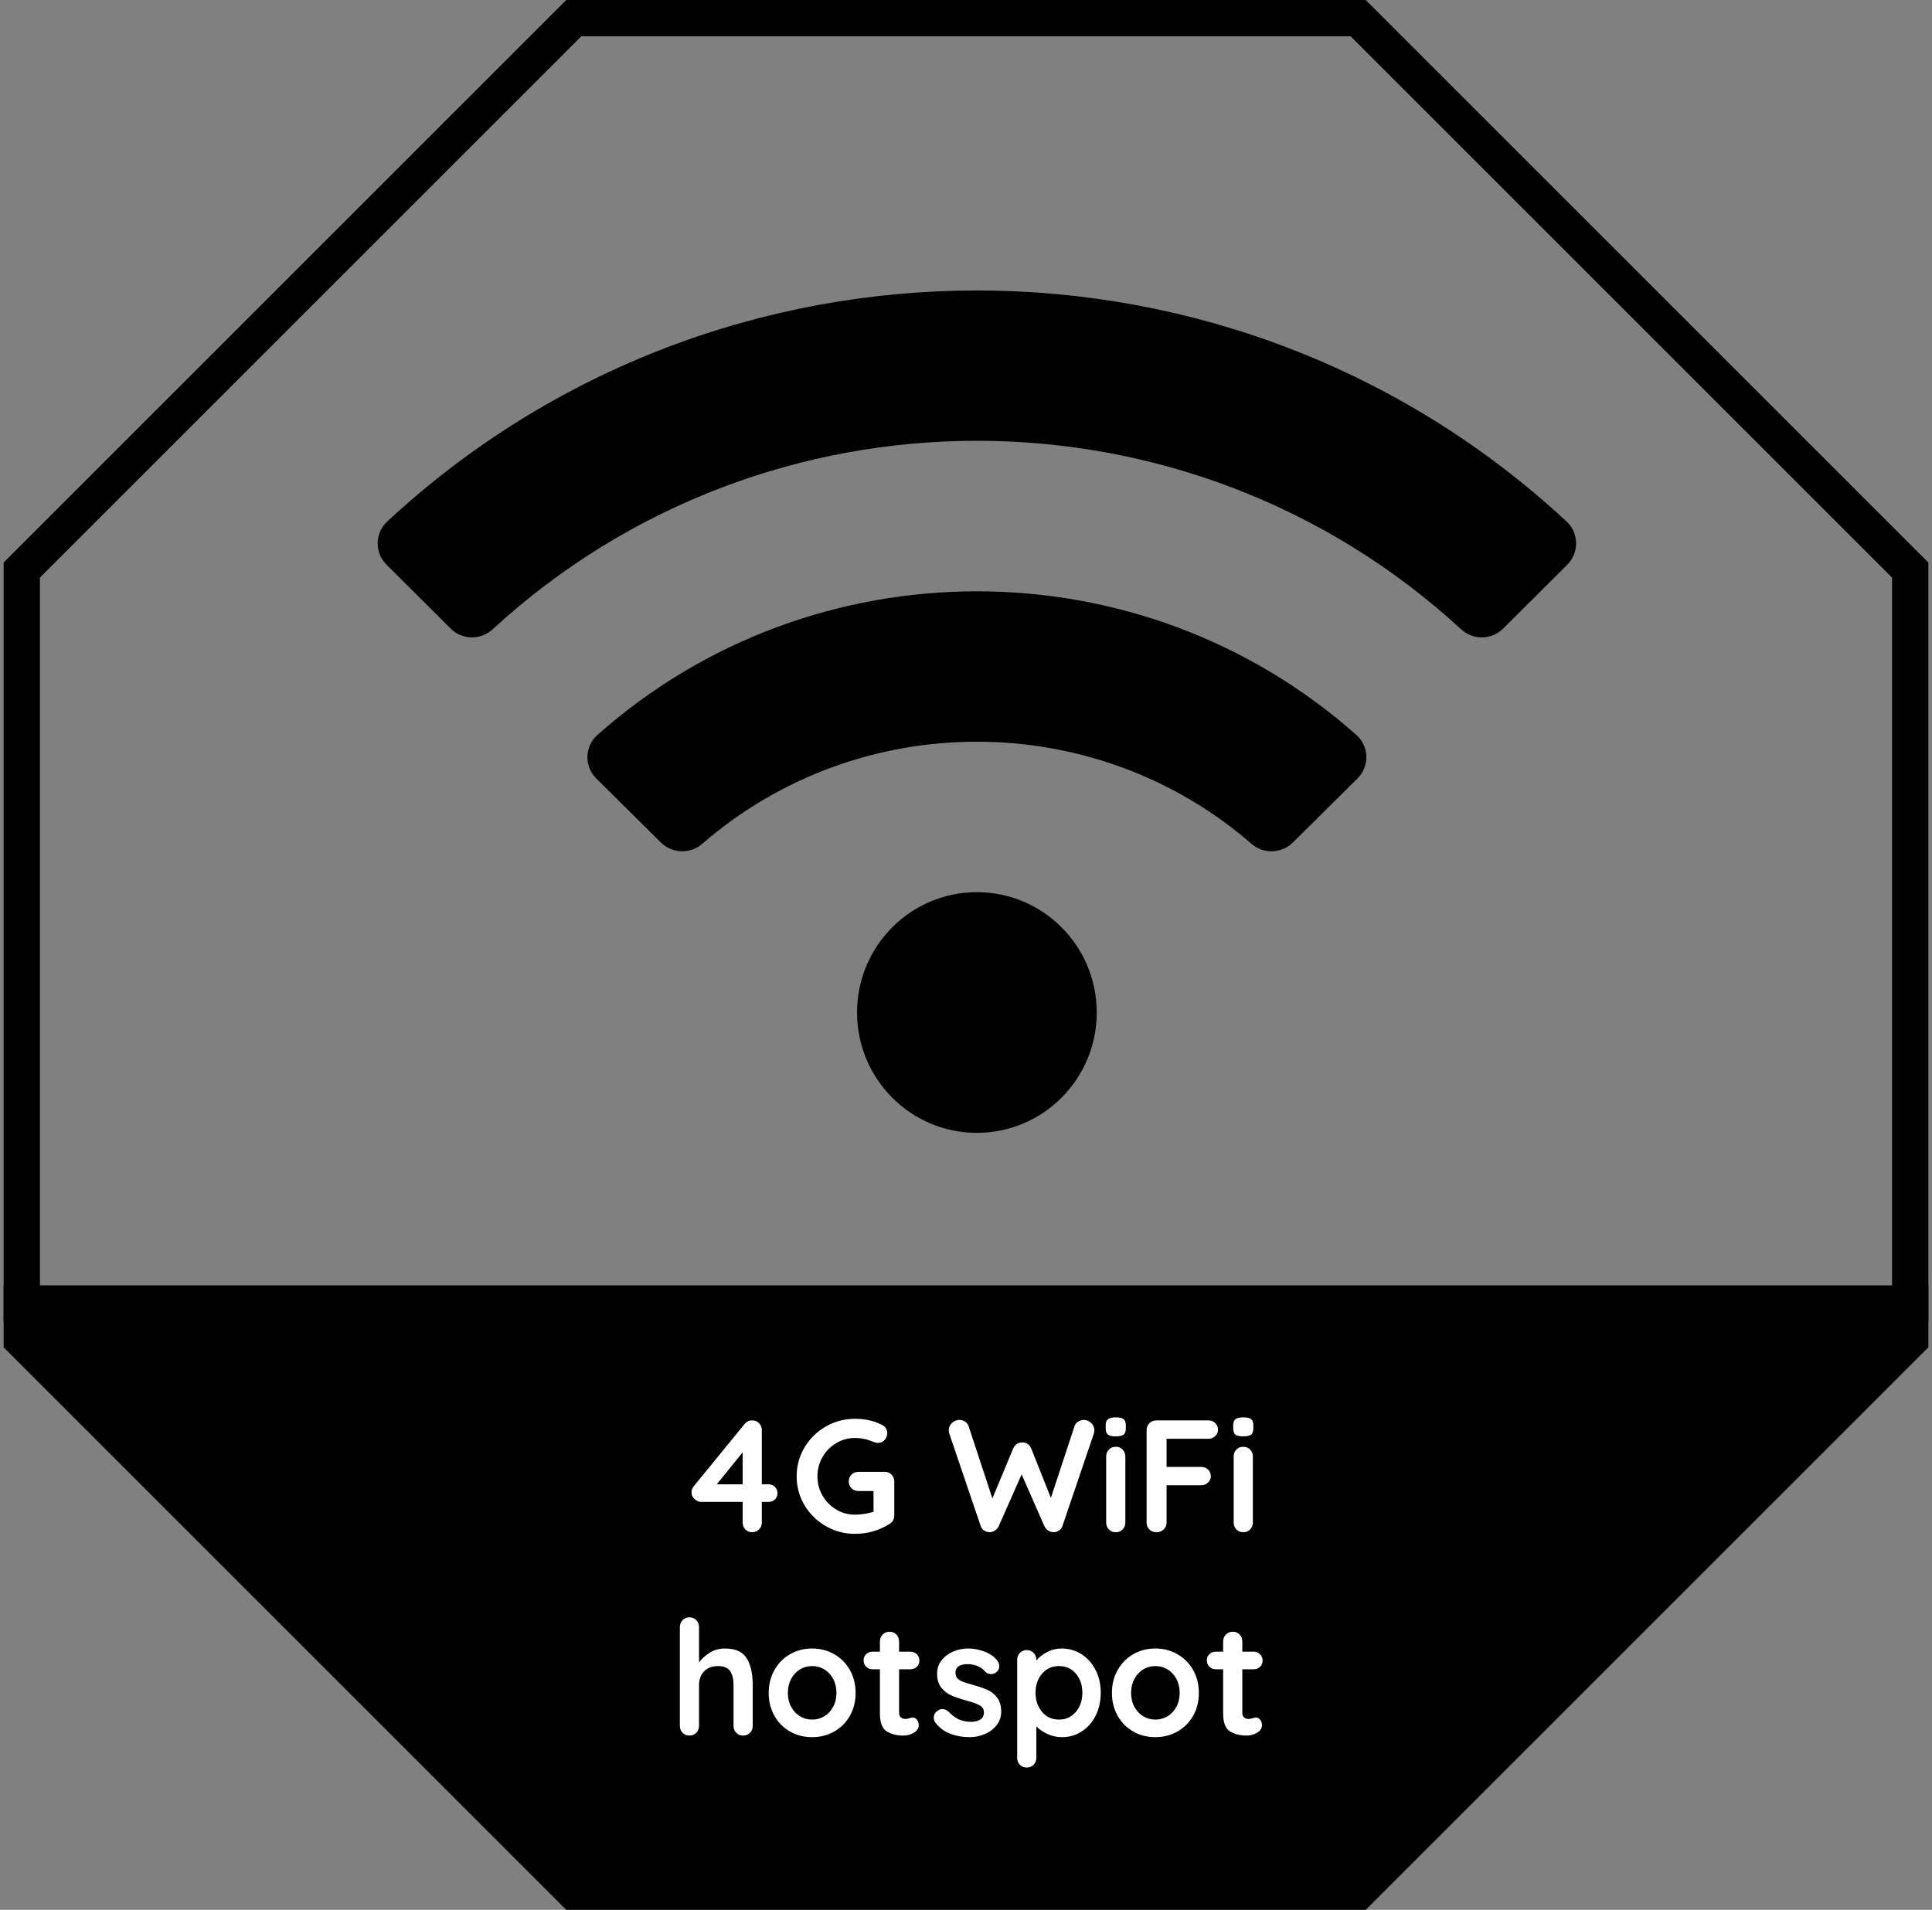 <?xml version="1.0" encoding="UTF-8"?> <svg xmlns="http://www.w3.org/2000/svg" width="266" height="263" viewBox="0 0 266 263"><rect x="0" y="0" width="266" height="263" fill="#808080" stroke="none"/><g fill="none" fill-rule="evenodd"><polygon stroke="#000" stroke-width="5" points="76 .5 184 .5 260 76.5 260 182.5 184 258.5 76 258.5 0 182.5 0 76.5" transform="translate(3 2)"></polygon><polygon fill="#000" points="3 184.864 79.693 261 187.029 261.5 263 184.864 263 180 3 180"></polygon><path fill="#FFF" d="M105.813,204.4 C106.165,204.4 106.458,204.517 106.693,204.752 C106.928,204.987 107.045,205.28 107.045,205.632 C107.045,205.969 106.928,206.252 106.693,206.479 C106.458,206.706 106.165,206.82 105.813,206.82 L104.889,206.82 L104.889,209.658 C104.889,210.039 104.761,210.358 104.504,210.615 C104.247,210.872 103.928,211 103.547,211 C103.18,211 102.872,210.872 102.623,210.615 C102.374,210.358 102.249,210.039 102.249,209.658 L102.249,206.82 L96.529,206.82 C96.206,206.82 95.906,206.692 95.627,206.435 C95.348,206.178 95.209,205.874 95.209,205.522 C95.209,205.199 95.319,204.906 95.539,204.642 L102.491,196.128 C102.77,195.776 103.136,195.6 103.591,195.6 C103.958,195.6 104.266,195.728 104.515,195.985 C104.764,196.242 104.889,196.561 104.889,196.942 L104.889,204.4 L105.813,204.4 Z M98.685,204.4 L102.249,204.4 L102.249,200 L98.685,204.4 Z M121.807,202.684 C122.188,202.684 122.504,202.812 122.753,203.069 C123.002,203.326 123.127,203.645 123.127,204.026 L123.127,208.69 C123.127,209.203 122.9,209.599 122.445,209.878 C121.008,210.773 119.431,211.22 117.715,211.22 C116.263,211.22 114.921,210.864 113.689,210.153 C112.457,209.442 111.482,208.481 110.763,207.271 C110.044,206.061 109.685,204.737 109.685,203.3 C109.685,201.863 110.044,200.539 110.763,199.329 C111.482,198.119 112.457,197.158 113.689,196.447 C114.921,195.736 116.263,195.38 117.715,195.38 C119.167,195.38 120.428,195.673 121.499,196.26 C121.719,196.377 121.884,196.531 121.994,196.722 C122.104,196.913 122.159,197.118 122.159,197.338 C122.159,197.705 122.038,198.024 121.796,198.295 C121.554,198.566 121.257,198.702 120.905,198.702 C120.685,198.702 120.443,198.643 120.179,198.526 C119.387,198.189 118.566,198.02 117.715,198.02 C116.776,198.02 115.911,198.258 115.119,198.735 C114.327,199.212 113.7,199.853 113.238,200.66 C112.776,201.467 112.545,202.347 112.545,203.3 C112.545,204.253 112.776,205.133 113.238,205.94 C113.7,206.747 114.327,207.388 115.119,207.865 C115.911,208.342 116.776,208.58 117.715,208.58 C118.126,208.58 118.566,208.543 119.035,208.47 C119.504,208.397 119.915,208.301 120.267,208.184 L120.267,205.324 L118.199,205.324 C117.818,205.324 117.499,205.199 117.242,204.95 C116.985,204.701 116.857,204.385 116.857,204.004 C116.857,203.623 116.985,203.307 117.242,203.058 C117.499,202.809 117.818,202.684 118.199,202.684 L121.807,202.684 Z M149.241,195.534 C149.593,195.534 149.919,195.67 150.22,195.941 C150.521,196.212 150.671,196.553 150.671,196.964 C150.671,197.096 150.649,197.243 150.605,197.404 L146.271,210.164 C146.183,210.413 146.029,210.611 145.809,210.758 C145.589,210.905 145.347,210.985 145.083,211 C144.819,211 144.57,210.927 144.335,210.78 C144.1,210.633 143.917,210.421 143.785,210.142 L140.661,203.036 L137.515,210.142 C137.383,210.421 137.2,210.633 136.965,210.78 C136.73,210.927 136.481,211 136.217,211 C135.953,210.985 135.711,210.905 135.491,210.758 C135.271,210.611 135.117,210.413 135.029,210.164 L130.695,197.404 C130.651,197.243 130.629,197.096 130.629,196.964 C130.629,196.553 130.779,196.212 131.08,195.941 C131.381,195.67 131.714,195.534 132.081,195.534 C132.374,195.534 132.638,195.611 132.873,195.765 C133.108,195.919 133.269,196.128 133.357,196.392 L136.635,206.336 L139.495,199.472 C139.612,199.208 139.781,198.999 140.001,198.845 C140.221,198.691 140.47,198.621 140.749,198.636 C141.028,198.621 141.273,198.691 141.486,198.845 C141.699,198.999 141.864,199.208 141.981,199.472 L144.687,206.27 L147.943,196.392 C148.031,196.128 148.196,195.919 148.438,195.765 C148.68,195.611 148.948,195.534 149.241,195.534 Z M154.939,209.658 C154.939,210.039 154.814,210.358 154.565,210.615 C154.316,210.872 154,211 153.619,211 C153.238,211 152.922,210.872 152.673,210.615 C152.424,210.358 152.299,210.039 152.299,209.658 L152.299,200.572 C152.299,200.191 152.424,199.872 152.673,199.615 C152.922,199.358 153.238,199.23 153.619,199.23 C154,199.23 154.316,199.358 154.565,199.615 C154.814,199.872 154.939,200.191 154.939,200.572 L154.939,209.658 Z M153.597,197.8 C153.098,197.8 152.746,197.719 152.541,197.558 C152.336,197.397 152.233,197.111 152.233,196.7 L152.233,196.282 C152.233,195.871 152.343,195.585 152.563,195.424 C152.783,195.263 153.135,195.182 153.619,195.182 C154.132,195.182 154.492,195.263 154.697,195.424 C154.902,195.585 155.005,195.871 155.005,196.282 L155.005,196.7 C155.005,197.125 154.899,197.415 154.686,197.569 C154.473,197.723 154.11,197.8 153.597,197.8 Z M160.615,198.13 L160.615,202.002 L165.367,202.002 C165.748,202.002 166.067,202.123 166.324,202.365 C166.581,202.607 166.709,202.919 166.709,203.3 C166.709,203.623 166.581,203.909 166.324,204.158 C166.067,204.407 165.748,204.532 165.367,204.532 L160.615,204.532 L160.615,209.658 C160.615,210.039 160.479,210.358 160.208,210.615 C159.937,210.872 159.618,211 159.251,211 C158.84,211 158.507,210.875 158.25,210.626 C157.993,210.377 157.865,210.054 157.865,209.658 L157.865,196.942 C157.865,196.561 157.993,196.242 158.25,195.985 C158.507,195.728 158.826,195.6 159.207,195.6 L166.357,195.6 C166.738,195.6 167.057,195.721 167.314,195.963 C167.571,196.205 167.699,196.517 167.699,196.898 C167.699,197.221 167.571,197.507 167.314,197.756 C167.057,198.005 166.738,198.13 166.357,198.13 L160.615,198.13 Z M172.495,209.658 C172.495,210.039 172.37,210.358 172.121,210.615 C171.872,210.872 171.556,211 171.175,211 C170.794,211 170.478,210.872 170.229,210.615 C169.98,210.358 169.855,210.039 169.855,209.658 L169.855,200.572 C169.855,200.191 169.98,199.872 170.229,199.615 C170.478,199.358 170.794,199.23 171.175,199.23 C171.556,199.23 171.872,199.358 172.121,199.615 C172.37,199.872 172.495,200.191 172.495,200.572 L172.495,209.658 Z M171.153,197.8 C170.654,197.8 170.302,197.719 170.097,197.558 C169.892,197.397 169.789,197.111 169.789,196.7 L169.789,196.282 C169.789,195.871 169.899,195.585 170.119,195.424 C170.339,195.263 170.691,195.182 171.175,195.182 C171.688,195.182 172.048,195.263 172.253,195.424 C172.458,195.585 172.561,195.871 172.561,196.282 L172.561,196.7 C172.561,197.125 172.455,197.415 172.242,197.569 C172.029,197.723 171.666,197.8 171.153,197.8 Z M99.785,227.01 C101.237,227.01 102.242,227.454 102.799,228.341 C103.356,229.228 103.635,230.457 103.635,232.026 L103.635,237.658 C103.635,238.039 103.51,238.358 103.261,238.615 C103.012,238.872 102.696,239 102.315,239 C101.934,239 101.618,238.872 101.369,238.615 C101.12,238.358 100.995,238.039 100.995,237.658 L100.995,232.026 C100.995,231.219 100.837,230.585 100.522,230.123 C100.207,229.661 99.653,229.43 98.861,229.43 C98.04,229.43 97.398,229.676 96.936,230.167 C96.474,230.658 96.243,231.278 96.243,232.026 L96.243,237.658 C96.243,238.039 96.118,238.358 95.869,238.615 C95.62,238.872 95.304,239 94.923,239 C94.542,239 94.226,238.872 93.977,238.615 C93.728,238.358 93.603,238.039 93.603,237.658 L93.603,224.062 C93.603,223.681 93.728,223.362 93.977,223.105 C94.226,222.848 94.542,222.72 94.923,222.72 C95.304,222.72 95.62,222.848 95.869,223.105 C96.118,223.362 96.243,223.681 96.243,224.062 L96.243,228.924 C96.639,228.396 97.141,227.945 97.75,227.571 C98.359,227.197 99.037,227.01 99.785,227.01 Z M117.803,233.126 C117.803,234.299 117.539,235.352 117.011,236.283 C116.483,237.214 115.761,237.937 114.844,238.45 C113.927,238.963 112.919,239.22 111.819,239.22 C110.704,239.22 109.692,238.963 108.783,238.45 C107.874,237.937 107.155,237.214 106.627,236.283 C106.099,235.352 105.835,234.299 105.835,233.126 C105.835,231.953 106.099,230.9 106.627,229.969 C107.155,229.038 107.874,228.312 108.783,227.791 C109.692,227.27 110.704,227.01 111.819,227.01 C112.919,227.01 113.927,227.27 114.844,227.791 C115.761,228.312 116.483,229.038 117.011,229.969 C117.539,230.9 117.803,231.953 117.803,233.126 Z M115.163,233.126 C115.163,232.407 115.013,231.766 114.712,231.201 C114.411,230.636 114.008,230.2 113.502,229.892 C112.996,229.584 112.435,229.43 111.819,229.43 C111.203,229.43 110.642,229.584 110.136,229.892 C109.63,230.2 109.227,230.636 108.926,231.201 C108.625,231.766 108.475,232.407 108.475,233.126 C108.475,233.845 108.625,234.483 108.926,235.04 C109.227,235.597 109.63,236.03 110.136,236.338 C110.642,236.646 111.203,236.8 111.819,236.8 C112.435,236.8 112.996,236.646 113.502,236.338 C114.008,236.03 114.411,235.597 114.712,235.04 C115.013,234.483 115.163,233.845 115.163,233.126 Z M125.679,236.514 C125.884,236.514 126.071,236.613 126.24,236.811 C126.409,237.009 126.493,237.269 126.493,237.592 C126.493,237.988 126.277,238.322 125.844,238.593 C125.411,238.864 124.924,239 124.381,239 C123.472,239 122.705,238.806 122.082,238.417 C121.459,238.028 121.147,237.203 121.147,235.942 L121.147,229.87 L120.135,229.87 C119.783,229.87 119.49,229.753 119.255,229.518 C119.02,229.283 118.903,228.99 118.903,228.638 C118.903,228.301 119.02,228.018 119.255,227.791 C119.49,227.564 119.783,227.45 120.135,227.45 L121.147,227.45 L121.147,226.042 C121.147,225.661 121.275,225.342 121.532,225.085 C121.789,224.828 122.108,224.7 122.489,224.7 C122.856,224.7 123.164,224.828 123.413,225.085 C123.662,225.342 123.787,225.661 123.787,226.042 L123.787,227.45 L125.349,227.45 C125.701,227.45 125.994,227.567 126.229,227.802 C126.464,228.037 126.581,228.33 126.581,228.682 C126.581,229.019 126.464,229.302 126.229,229.529 C125.994,229.756 125.701,229.87 125.349,229.87 L123.787,229.87 L123.787,235.832 C123.787,236.14 123.868,236.364 124.029,236.503 C124.19,236.642 124.41,236.712 124.689,236.712 C124.806,236.712 124.968,236.683 125.173,236.624 C125.349,236.551 125.518,236.514 125.679,236.514 Z M128.759,237.174 C128.627,236.998 128.561,236.778 128.561,236.514 C128.561,236.133 128.752,235.81 129.133,235.546 C129.338,235.414 129.551,235.348 129.771,235.348 C130.079,235.348 130.372,235.487 130.651,235.766 C131.091,236.221 131.549,236.558 132.026,236.778 C132.503,236.998 133.078,237.108 133.753,237.108 C134.897,237.064 135.469,236.631 135.469,235.81 C135.469,235.385 135.275,235.062 134.886,234.842 C134.497,234.622 133.892,234.402 133.071,234.182 C132.22,233.947 131.527,233.713 130.992,233.478 C130.457,233.243 129.995,232.888 129.606,232.411 C129.217,231.934 129.023,231.293 129.023,230.486 C129.023,229.782 129.225,229.17 129.628,228.649 C130.031,228.128 130.559,227.725 131.212,227.439 C131.865,227.153 132.558,227.01 133.291,227.01 C134.039,227.01 134.787,227.149 135.535,227.428 C136.283,227.707 136.87,228.117 137.295,228.66 C137.486,228.895 137.581,229.159 137.581,229.452 C137.581,229.789 137.442,230.068 137.163,230.288 C136.958,230.449 136.723,230.53 136.459,230.53 C136.136,230.53 135.872,230.427 135.667,230.222 C135.403,229.899 135.062,229.643 134.644,229.452 C134.226,229.261 133.753,229.166 133.225,229.166 C132.11,229.166 131.553,229.569 131.553,230.376 C131.553,230.699 131.656,230.959 131.861,231.157 C132.066,231.355 132.327,231.509 132.642,231.619 C132.957,231.729 133.401,231.865 133.973,232.026 C134.765,232.246 135.425,232.473 135.953,232.708 C136.481,232.943 136.928,233.302 137.295,233.786 C137.662,234.27 137.845,234.908 137.845,235.7 C137.845,236.419 137.632,237.046 137.207,237.581 C136.782,238.116 136.235,238.523 135.568,238.802 C134.901,239.081 134.215,239.22 133.511,239.22 C132.543,239.22 131.641,239.059 130.805,238.736 C129.969,238.413 129.287,237.893 128.759,237.174 Z M146.139,227.01 C147.151,227.01 148.068,227.27 148.889,227.791 C149.71,228.312 150.359,229.034 150.836,229.958 C151.313,230.882 151.551,231.931 151.551,233.104 C151.551,234.277 151.316,235.33 150.847,236.261 C150.378,237.192 149.736,237.918 148.922,238.439 C148.108,238.96 147.21,239.22 146.227,239.22 C145.523,239.22 144.859,239.077 144.236,238.791 C143.613,238.505 143.096,238.157 142.685,237.746 L142.685,242.058 C142.685,242.439 142.56,242.758 142.311,243.015 C142.062,243.272 141.746,243.4 141.365,243.4 C140.984,243.4 140.668,243.275 140.419,243.026 C140.17,242.777 140.045,242.454 140.045,242.058 L140.045,228.572 C140.045,228.191 140.17,227.872 140.419,227.615 C140.668,227.358 140.984,227.23 141.365,227.23 C141.746,227.23 142.062,227.358 142.311,227.615 C142.56,227.872 142.685,228.191 142.685,228.572 L142.685,228.66 C143.037,228.22 143.528,227.835 144.159,227.505 C144.79,227.175 145.45,227.01 146.139,227.01 Z M145.809,236.8 C146.748,236.8 147.518,236.448 148.119,235.744 C148.72,235.04 149.021,234.16 149.021,233.104 C149.021,232.048 148.724,231.172 148.13,230.475 C147.536,229.778 146.762,229.43 145.809,229.43 C144.856,229.43 144.078,229.778 143.477,230.475 C142.876,231.172 142.575,232.048 142.575,233.104 C142.575,234.16 142.876,235.04 143.477,235.744 C144.078,236.448 144.856,236.8 145.809,236.8 Z M165.059,233.126 C165.059,234.299 164.795,235.352 164.267,236.283 C163.739,237.214 163.017,237.937 162.1,238.45 C161.183,238.963 160.175,239.22 159.075,239.22 C157.96,239.22 156.948,238.963 156.039,238.45 C155.13,237.937 154.411,237.214 153.883,236.283 C153.355,235.352 153.091,234.299 153.091,233.126 C153.091,231.953 153.355,230.9 153.883,229.969 C154.411,229.038 155.13,228.312 156.039,227.791 C156.948,227.27 157.96,227.01 159.075,227.01 C160.175,227.01 161.183,227.27 162.1,227.791 C163.017,228.312 163.739,229.038 164.267,229.969 C164.795,230.9 165.059,231.953 165.059,233.126 Z M162.419,233.126 C162.419,232.407 162.269,231.766 161.968,231.201 C161.667,230.636 161.264,230.2 160.758,229.892 C160.252,229.584 159.691,229.43 159.075,229.43 C158.459,229.43 157.898,229.584 157.392,229.892 C156.886,230.2 156.483,230.636 156.182,231.201 C155.881,231.766 155.731,232.407 155.731,233.126 C155.731,233.845 155.881,234.483 156.182,235.04 C156.483,235.597 156.886,236.03 157.392,236.338 C157.898,236.646 158.459,236.8 159.075,236.8 C159.691,236.8 160.252,236.646 160.758,236.338 C161.264,236.03 161.667,235.597 161.968,235.04 C162.269,234.483 162.419,233.845 162.419,233.126 Z M172.935,236.514 C173.14,236.514 173.327,236.613 173.496,236.811 C173.665,237.009 173.749,237.269 173.749,237.592 C173.749,237.988 173.533,238.322 173.1,238.593 C172.667,238.864 172.18,239 171.637,239 C170.728,239 169.961,238.806 169.338,238.417 C168.715,238.028 168.403,237.203 168.403,235.942 L168.403,229.87 L167.391,229.87 C167.039,229.87 166.746,229.753 166.511,229.518 C166.276,229.283 166.159,228.99 166.159,228.638 C166.159,228.301 166.276,228.018 166.511,227.791 C166.746,227.564 167.039,227.45 167.391,227.45 L168.403,227.45 L168.403,226.042 C168.403,225.661 168.531,225.342 168.788,225.085 C169.045,224.828 169.364,224.7 169.745,224.7 C170.112,224.7 170.42,224.828 170.669,225.085 C170.918,225.342 171.043,225.661 171.043,226.042 L171.043,227.45 L172.605,227.45 C172.957,227.45 173.25,227.567 173.485,227.802 C173.72,228.037 173.837,228.33 173.837,228.682 C173.837,229.019 173.72,229.302 173.485,229.529 C173.25,229.756 172.957,229.87 172.605,229.87 L171.043,229.87 L171.043,235.832 C171.043,236.14 171.124,236.364 171.285,236.503 C171.446,236.642 171.666,236.712 171.945,236.712 C172.062,236.712 172.224,236.683 172.429,236.624 C172.605,236.551 172.774,236.514 172.935,236.514 Z"></path><polygon fill="#000" fill-rule="nonzero" points=".5 182 .5 177 265.5 177 265.5 182"></polygon><path fill="#000" fill-rule="nonzero" d="M163.688,31.817 C118.011,-10.613 46.971,-10.598 1.312,31.817 C-0.405,33.412 -0.439,36.113 1.222,37.767 L10.049,46.563 C11.632,48.143 14.179,48.176 15.824,46.662 C53.444,12.048 111.55,12.04 149.178,46.662 C150.823,48.176 153.37,48.14 154.953,46.563 L163.78,37.767 C165.438,36.113 165.405,33.412 163.688,31.817 Z M82.5,82.857 C73.386,82.857 66,90.275 66,99.429 C66,108.582 73.386,116 82.5,116 C91.614,116 99,108.582 99,99.429 C99,90.275 91.614,82.857 82.5,82.857 Z M134.751,61.213 C105.035,34.821 59.931,34.849 30.249,61.213 C28.47,62.793 28.413,65.535 30.102,67.208 L38.981,76.008 C40.528,77.541 43.018,77.645 44.666,76.216 C66.309,57.425 98.739,57.467 120.331,76.216 C121.979,77.645 124.469,77.544 126.016,76.008 L134.895,67.208 C136.586,65.535 136.527,62.79 134.751,61.213 Z" transform="translate(52 40)"></path></g></svg> 
